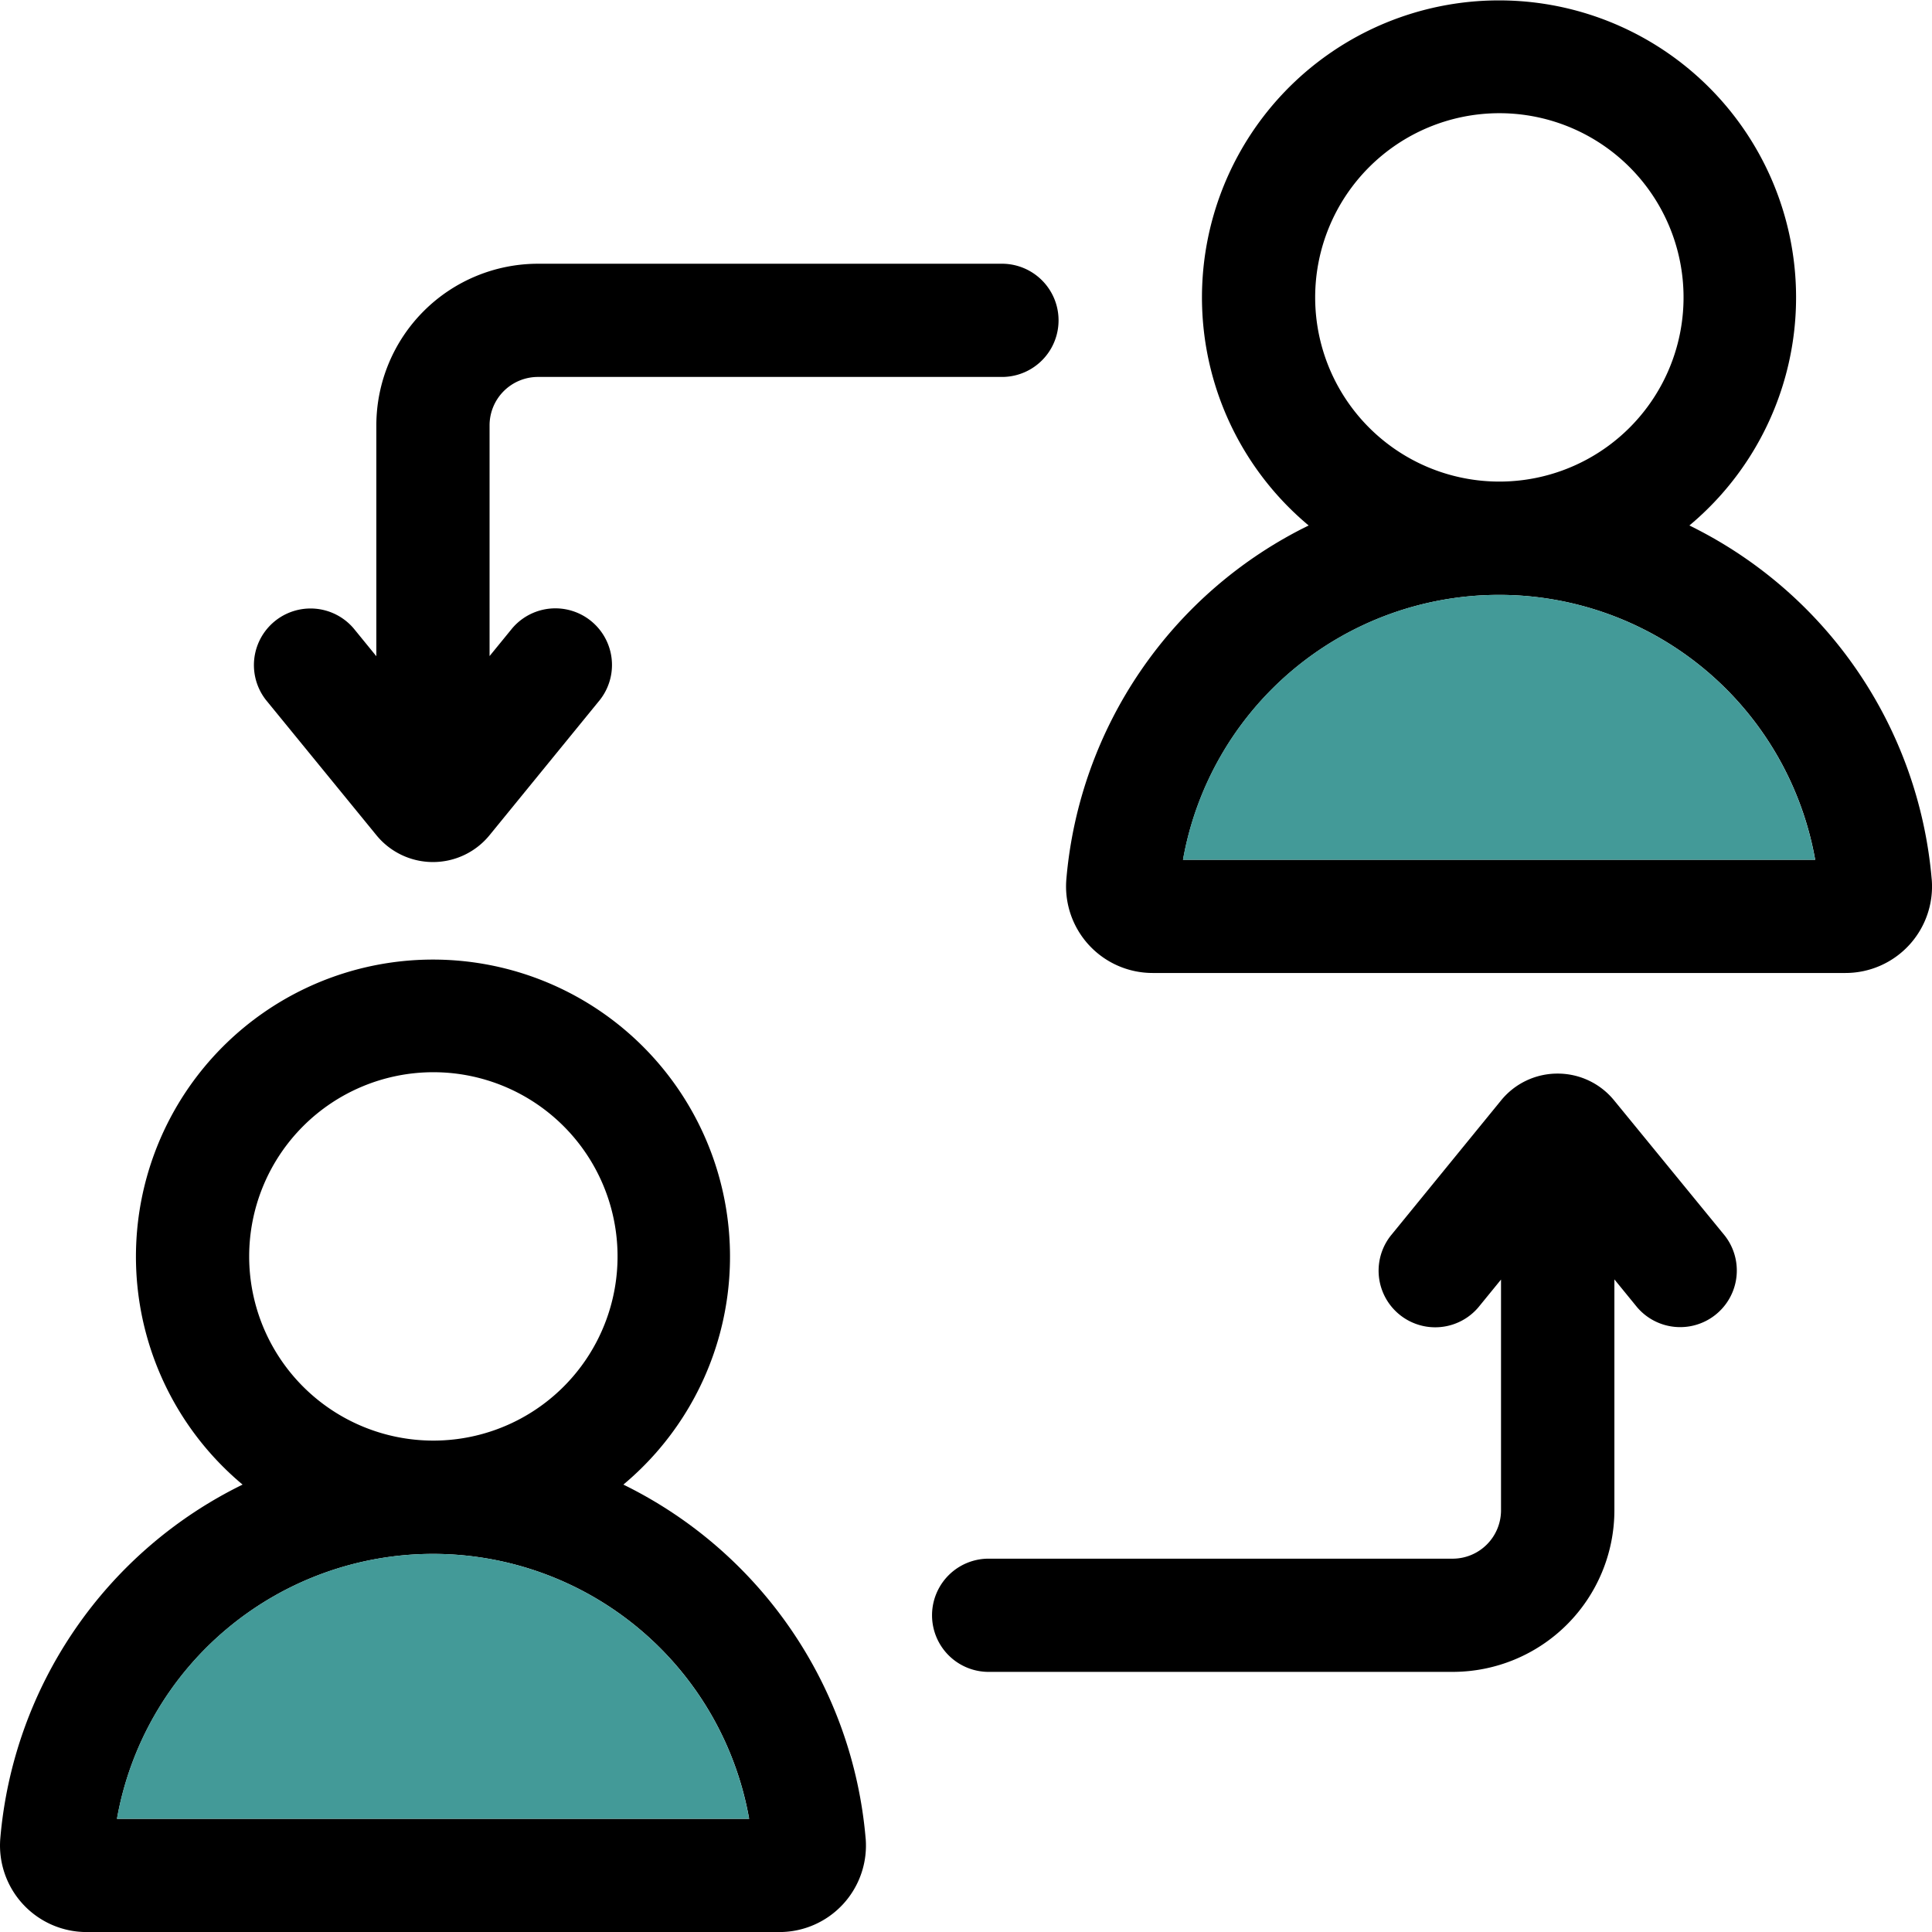 <svg xmlns="http://www.w3.org/2000/svg" width="80.095" height="80.095" viewBox="0 0 80.095 80.095"><defs><style>.a{fill:#439a98;}</style></defs><path d="M35.885,290.6a18.046,18.046,0,0,0-10.043-14.661,12.314,12.314,0,1,0-15.786,0A18.041,18.041,0,0,0,.012,290.6a3.589,3.589,0,0,0,3.575,3.889H32.311a3.587,3.587,0,0,0,3.575-3.891ZM17.949,258.843a7.636,7.636,0,1,1-7.62,7.636A7.638,7.638,0,0,1,17.949,258.843Zm-13.1,30.951a13.309,13.309,0,0,1,26.208,0Z" transform="translate(0.001 -214.392)"/><path class="a" d="M57.188,422.756H30.98a13.309,13.309,0,0,1,26.208,0Z" transform="translate(-26.133 -347.355)"/><path d="M318.405,36.446a18.041,18.041,0,0,0-10.045-14.661,12.315,12.315,0,1,0-15.784,0,18.041,18.041,0,0,0-10.045,14.663,3.589,3.589,0,0,0,3.575,3.889h28.725a3.587,3.587,0,0,0,3.575-3.891ZM300.468,4.693a7.636,7.636,0,1,1-7.622,7.636A7.637,7.637,0,0,1,300.468,4.693Zm-13.1,30.951a13.309,13.309,0,0,1,26.208,0Z" transform="translate(-238.323)"/><path class="a" d="M339.7,168.606H313.49a13.309,13.309,0,0,1,26.208,0Z" transform="translate(-264.449 -132.963)"/><path d="M72.22,93.559a3.027,3.027,0,0,0,4.69,0l4.577-5.611a2.347,2.347,0,0,0-3.637-2.966l-.939,1.151V76.561a2.007,2.007,0,0,1,2-2h19.29a2.347,2.347,0,0,0,0-4.693H78.917a6.705,6.705,0,0,0-6.7,6.7v9.571l-.939-1.151a2.347,2.347,0,0,0-3.637,2.966Z" transform="translate(-56.615 -58.934)"/><path d="M275,285.626a3.015,3.015,0,0,0-2.345-1.114h0a3.014,3.014,0,0,0-2.345,1.113l-4.577,5.611a2.347,2.347,0,0,0,3.637,2.966l.939-1.151v9.571a2.007,2.007,0,0,1-2,2h-19.29a2.347,2.347,0,0,0,0,4.693h19.29a6.705,6.705,0,0,0,6.7-6.7v-9.571l.939,1.151a2.347,2.347,0,0,0,3.637-2.966Z" transform="translate(-208.081 -240.004)"/></svg>